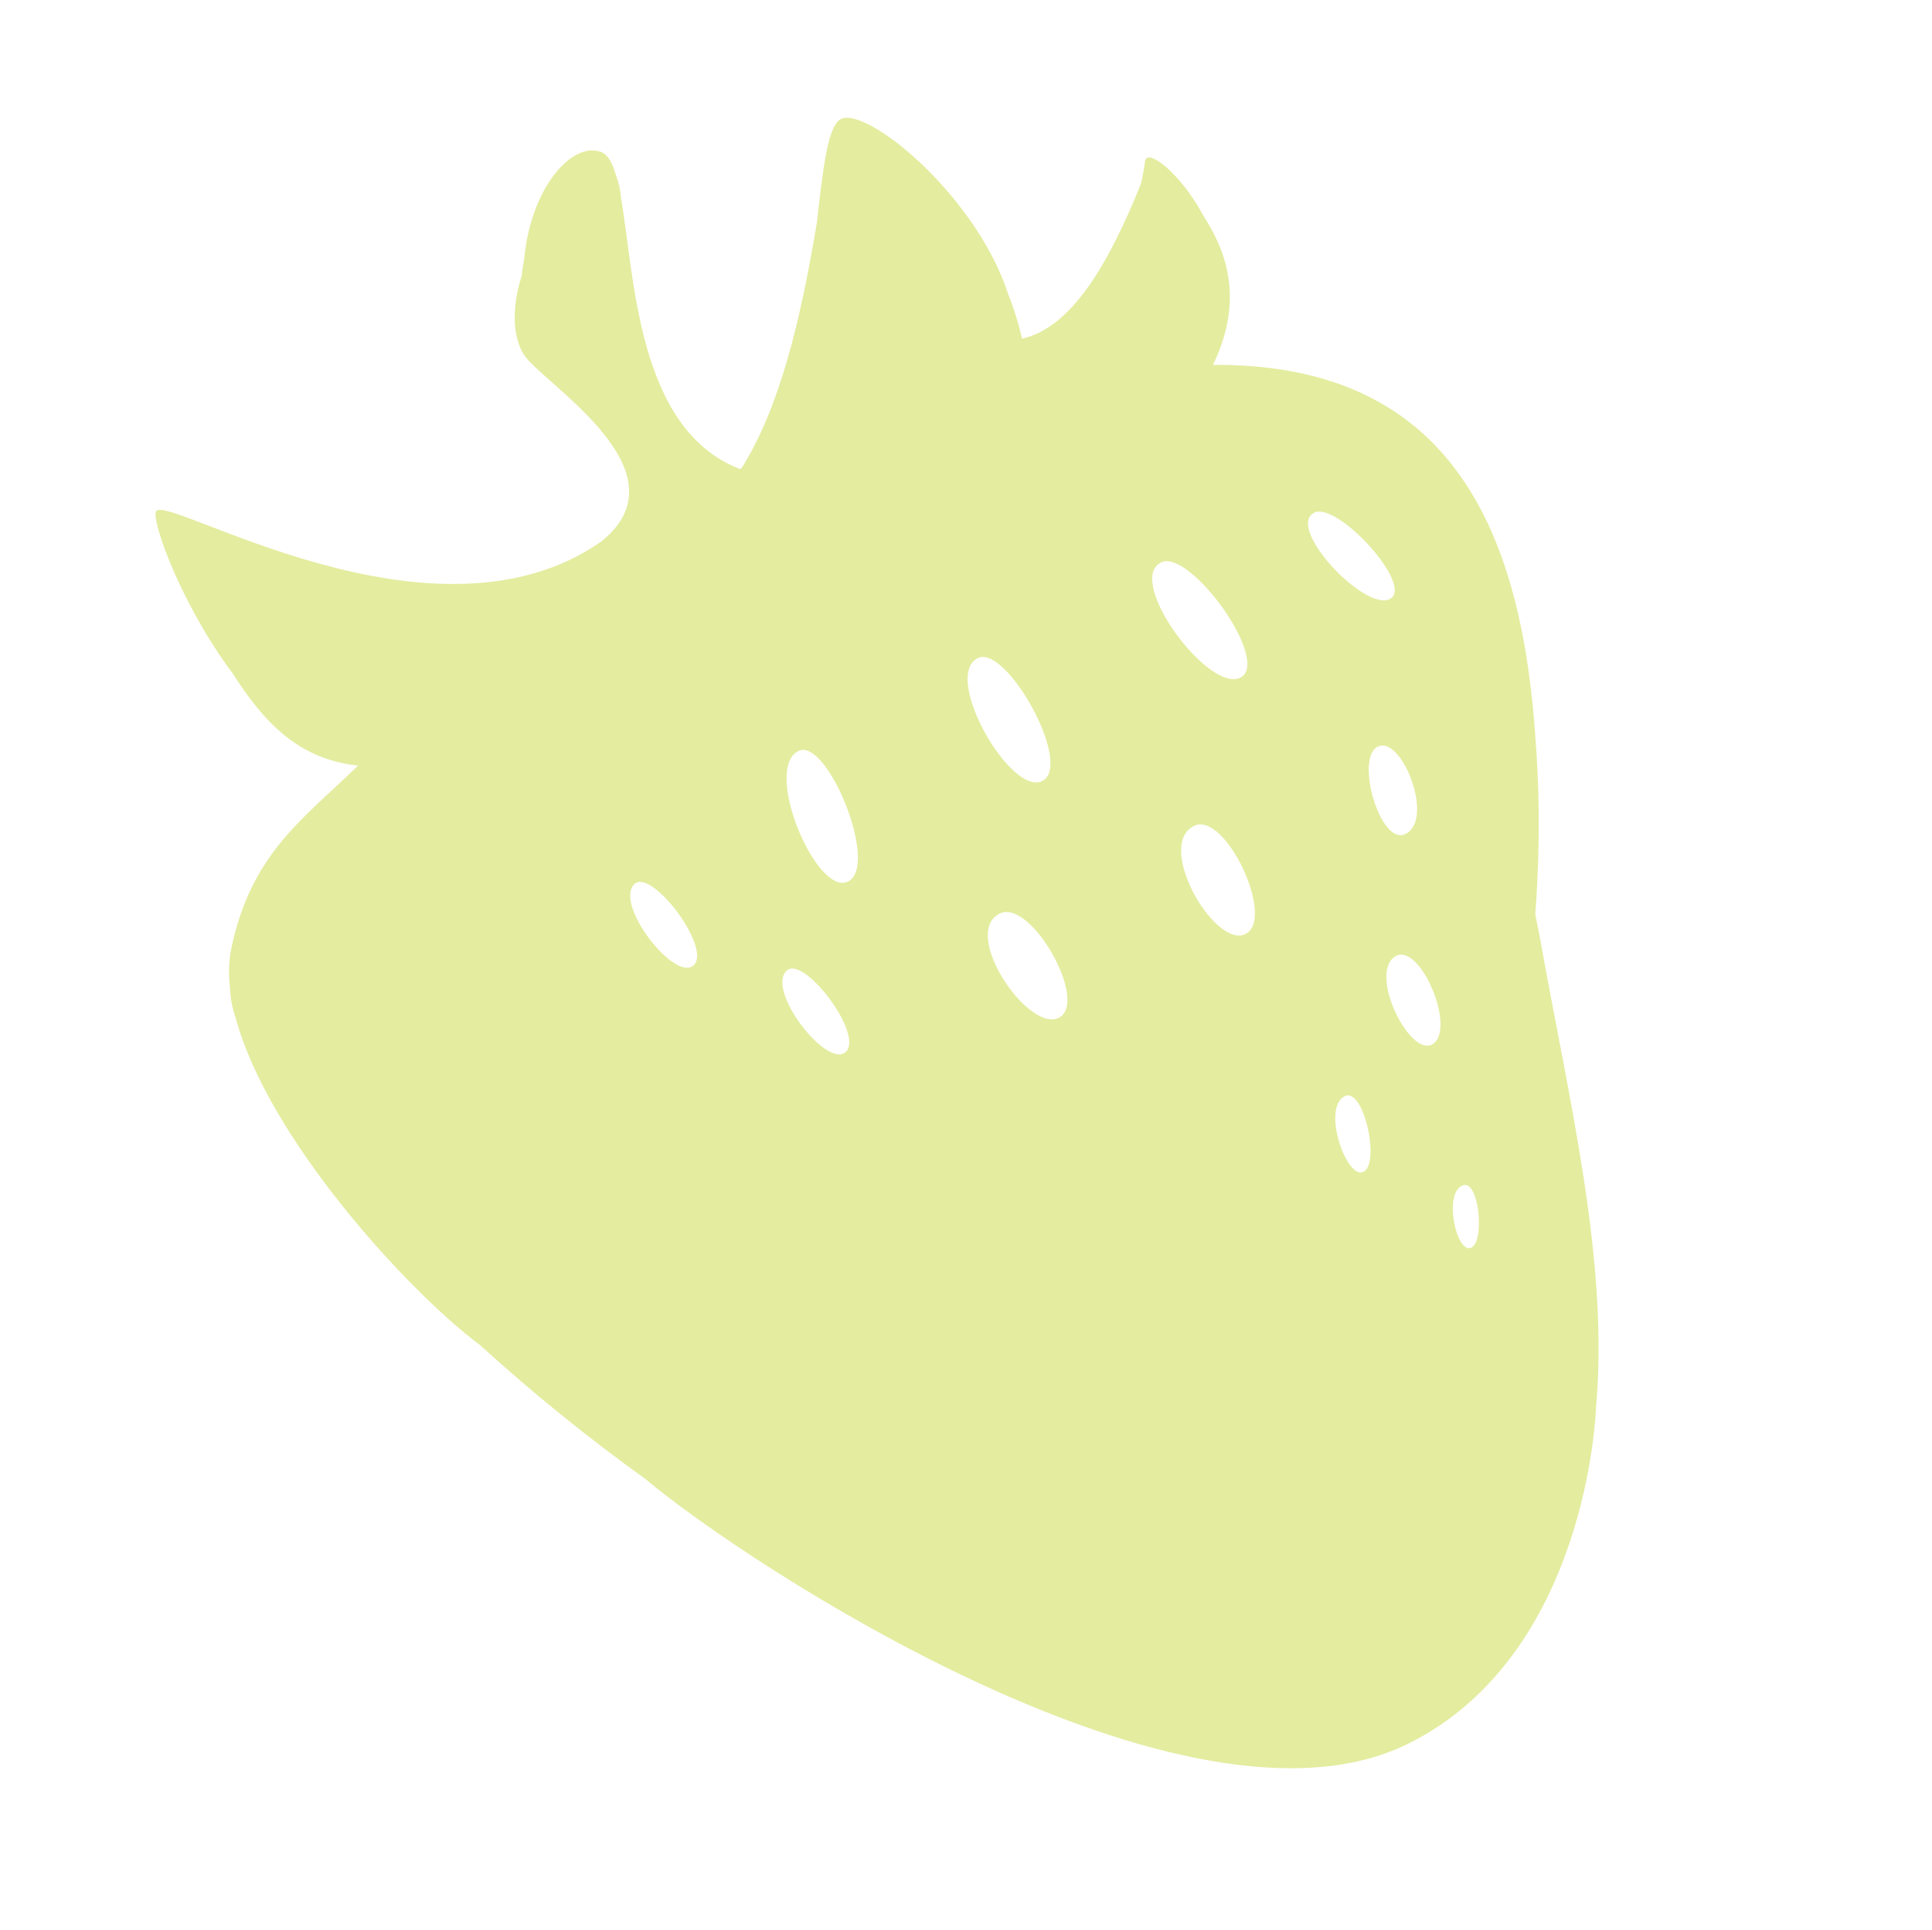 <?xml version="1.0" encoding="UTF-8"?> <svg xmlns="http://www.w3.org/2000/svg" width="2448" height="2446" viewBox="0 0 2448 2446" fill="none"><path d="M200.307 669.862C210.65 708.741 246.183 789.312 296.391 855.599C296.061 855.195 295.694 854.755 295.363 854.314C332.548 912.175 376.037 962.22 453.749 970.292C384.58 1037.74 318.509 1081.13 293.086 1202C289.831 1217.62 289.414 1234.44 291.373 1252.14C291.884 1264.46 294.129 1276.65 298.044 1288.34C298.191 1288.75 298.374 1289.15 298.521 1289.57C338.485 1440.2 513.847 1634.1 608.536 1705.01C675.299 1765.78 745.544 1822.62 818.917 1875.24C818.778 1875.14 818.631 1875.05 818.476 1874.98C943.973 1980.81 1503.5 2349.51 1784.47 2209.85C2012.41 2096.63 2022.13 1785.73 2022.13 1785.73C2022.1 1785.86 2022.07 1785.99 2022.06 1786.13C2039.53 1598.74 1986.89 1390 1951.4 1189.43C1951.51 1189.14 1945.28 1159.01 1945.28 1159.01C1947.33 1131.97 1948.61 1105.2 1949.27 1078.59V1079.91C1949.27 1079.1 1949.27 1078.29 1949.27 1077.46C1950.33 1030.99 1949.27 985.493 1945.94 941.637C1929.35 681.138 1844.62 460.239 1536.98 462.477C1572.55 388.058 1560.23 327.947 1525.02 273.879C1496.54 219.871 1453.07 186.715 1450.88 204.302C1449.65 213.876 1447.92 223.379 1445.7 232.774C1404.34 335.701 1357.42 415.245 1294.99 429.273C1290.46 409.507 1284.42 390.118 1276.91 371.278C1247.07 280.96 1166.68 197.233 1112.15 164.212C1112.1 164.154 1112.04 164.105 1111.97 164.065C1112.04 164.065 1112.08 164.102 1112.08 164.176C1090.45 151.102 1072.91 145.928 1064.27 151.579C1058.83 155.162 1054.66 163.809 1051.13 176.271C1051.13 175.39 1051.21 174.51 1051.21 173.666C1051.06 175.024 1050.88 176.344 1050.66 177.702C1044.17 201.404 1040.02 238.302 1035.19 280.996C1014.13 408.873 987.217 517.182 940.35 592.226C939.579 592.996 938.844 593.84 938.037 594.561C806.677 544.59 804.168 348.995 786.689 249.847C786.028 240.55 783.999 231.401 780.667 222.696C776.052 206.65 770.14 195.876 761.634 192.61C755.29 190.259 748.369 189.951 741.842 191.73C741.824 191.722 741.805 191.718 741.786 191.718C741.767 191.718 741.749 191.722 741.731 191.73C741.731 191.73 741.731 191.73 741.658 191.73C708.61 199.936 671.572 252.562 664.35 326.724C664.35 326.578 664.46 326.431 664.497 326.284C662.992 334.637 661.706 342.917 660.825 350.867C660.825 350.61 660.825 350.39 660.898 350.169C660.898 350.169 640.005 408.69 662.955 448.181C683.604 483.758 873.813 595.479 762.331 685.993C548.584 836.177 208.826 623.547 197.676 648.19C196.28 651.076 197.198 658.842 200.307 669.874M1704.09 1389.18C1728.07 1377.71 1749.19 1474.93 1727.59 1485.22C1705.99 1495.52 1674.2 1403.43 1704.09 1389.18ZM1853.89 1502.15C1874.38 1495.29 1881.88 1575.53 1863.43 1581.64C1844.98 1587.76 1828.34 1510.71 1853.89 1502.15ZM1765.33 1213.93C1795.58 1187.47 1844.54 1298.09 1817.3 1321.87C1790.05 1345.64 1735.37 1240.09 1765.33 1213.93ZM1746.73 945.819C1777.43 933.479 1818.84 1041.68 1779.52 1057.5C1747.98 1070.19 1716.05 958.172 1746.73 945.819ZM1761.01 759.141C1729.18 775.59 1628.81 668.553 1665.14 649.829C1694.22 634.847 1792.83 742.716 1761.01 759.141ZM1512.56 1046.89C1552.06 1026.53 1616.73 1163.86 1578.35 1183.67C1539.96 1203.48 1463.29 1072.29 1512.56 1046.89ZM1266.42 1157.95C1305.91 1137.57 1380.26 1269.93 1341.81 1289.79C1303.36 1309.65 1217.17 1183.39 1266.42 1157.95ZM1470.83 712.874C1507.06 694.15 1611.36 838.33 1571.68 858.778C1531.99 879.227 1425.68 736.246 1470.89 712.923M1238.69 834.196C1274.88 815.472 1360.46 969.301 1320.79 989.749C1281.12 1010.2 1193.4 857.506 1238.69 834.196ZM1011.44 951.861C1047.67 933.137 1114.53 1096.59 1074.84 1117.08C1035.16 1137.56 966.225 975.208 1011.44 951.861ZM804.168 1120.18C825.955 1100.54 902.589 1201.96 878.721 1223.51C854.853 1245.06 776.97 1144.73 804.168 1120.18ZM996.984 1230C1018.77 1210.32 1095.41 1311.74 1071.54 1333.29C1047.67 1354.84 969.812 1254.55 996.984 1230Z" fill="#E4EC9F"></path></svg> 